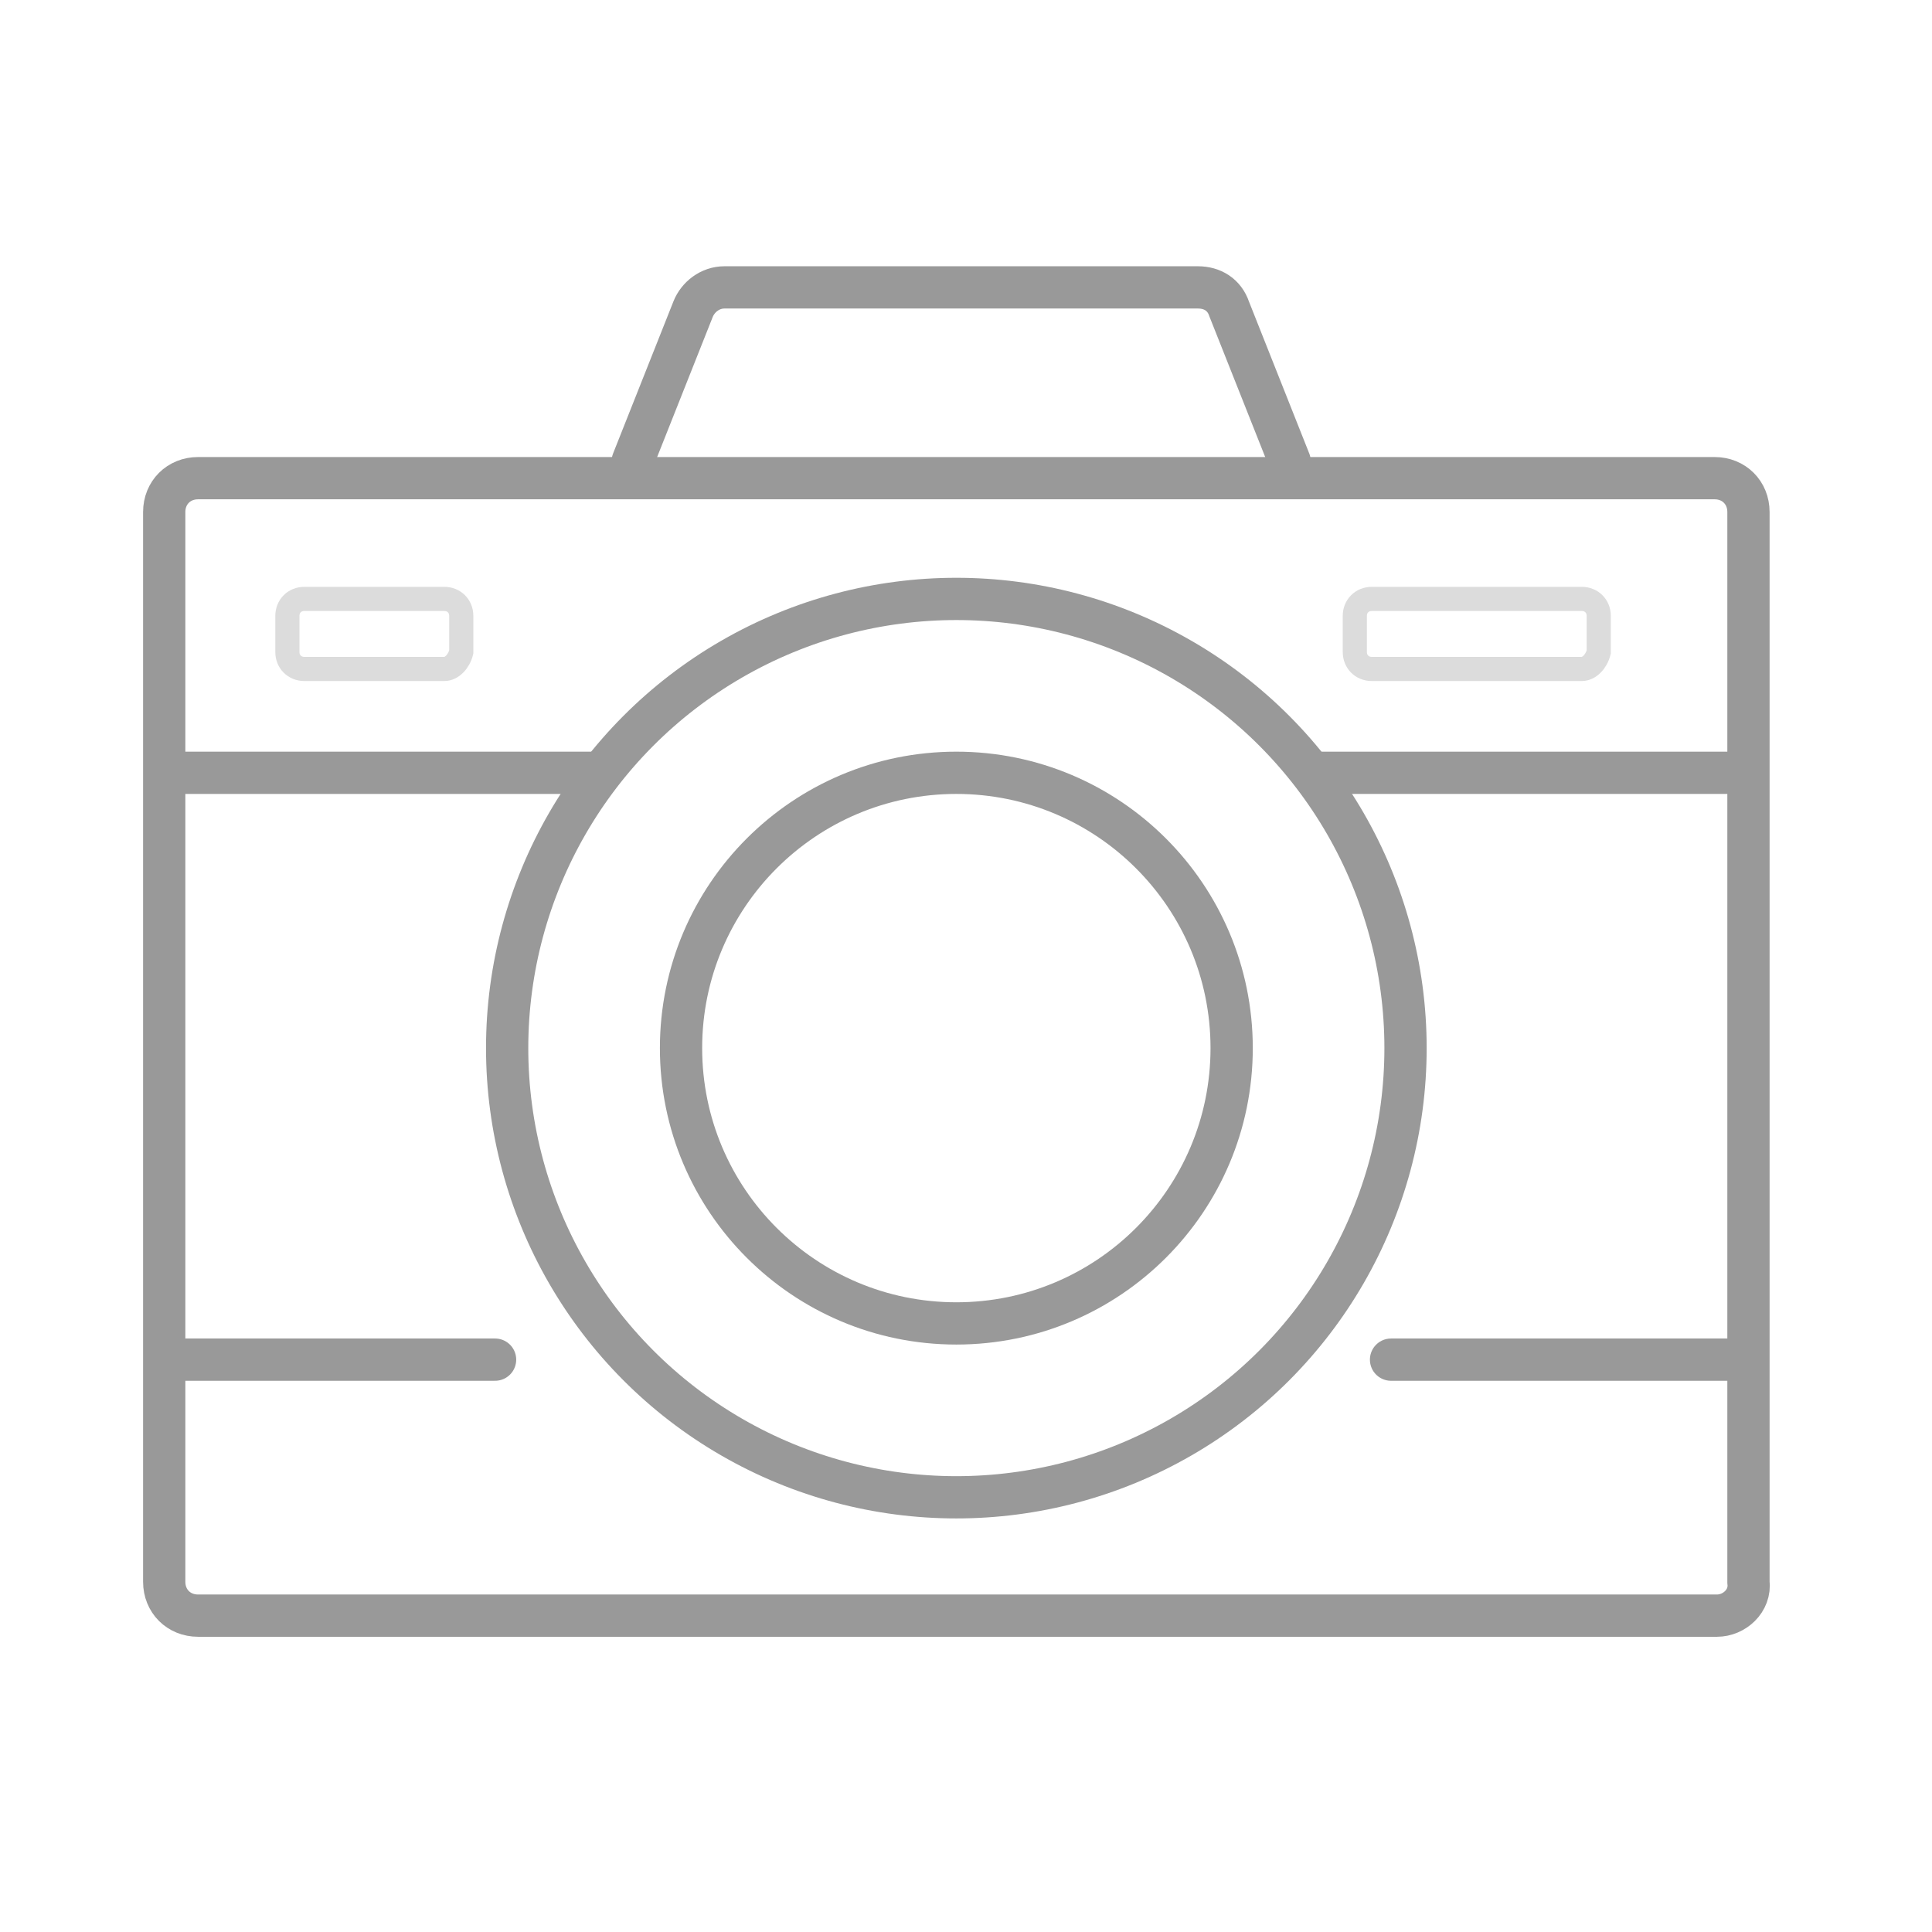 <?xml version="1.0" encoding="utf-8"?>
<!-- Generator: Adobe Illustrator 24.0.1, SVG Export Plug-In . SVG Version: 6.00 Build 0)  -->
<svg version="1.1" id="Ebene_1" xmlns="http://www.w3.org/2000/svg" xmlns:xlink="http://www.w3.org/1999/xlink" x="0px" y="0px"
	 viewBox="0 0 80 80" style="enable-background:new 0 0 80 80;" xml:space="preserve">
<style type="text/css">
	.st0{fill:none;stroke:#DCDCDC;stroke-miterlimit:10;}
	.st1{fill:#DCDCDC;}
	.st2{fill:none;stroke:#DCDCDC;stroke-width:1.5;stroke-miterlimit:10;}
	.st3{fill:none;stroke:#999999;stroke-width:1.413;stroke-linecap:round;stroke-linejoin:round;stroke-miterlimit:10;}
	.st4{fill:none;stroke:#DCDCDC;stroke-width:1.75;stroke-linecap:round;stroke-miterlimit:10;}
	.st5{fill:none;stroke:#DCDCDC;stroke-width:1.75;stroke-linecap:round;stroke-linejoin:round;stroke-miterlimit:10;}
	.st6{fill:none;stroke:#999999;stroke-width:1.5;stroke-miterlimit:10;}
	.st7{fill:none;stroke:#999999;stroke-width:0.75;stroke-miterlimit:10;}
	.st8{fill:none;stroke:#DCDCDC;stroke-width:0.75;stroke-linecap:round;stroke-miterlimit:10;}
	.st9{fill:#999999;}
	.st10{fill:none;stroke:#DCDCDC;stroke-width:1.5;stroke-linecap:round;stroke-miterlimit:10;}
	.st11{fill:#999999;stroke:#999999;stroke-width:0.5;stroke-miterlimit:10;}
	.st12{fill:none;stroke:#999999;stroke-width:1.75;stroke-miterlimit:10;}
	.st13{fill:none;stroke:#999999;stroke-width:1.75;stroke-linecap:round;stroke-linejoin:round;stroke-miterlimit:10;}
	.st14{fill:none;stroke:#DCDCDC;stroke-width:1.5;stroke-linecap:round;stroke-linejoin:round;}
	.st15{fill:none;stroke:#DCDCDC;stroke-width:1.5;stroke-linecap:round;stroke-linejoin:round;stroke-dasharray:1.664,3.327;}
	.st16{fill:none;stroke:#DCDCDC;stroke-width:1.5;stroke-linecap:round;stroke-linejoin:round;stroke-dasharray:1.659,3.317;}
	.st17{fill:none;stroke:#DCDCDC;stroke-width:1.5;stroke-linecap:round;stroke-linejoin:round;stroke-dasharray:1.654,3.307;}
	.st18{fill:none;stroke:#DCDCDC;stroke-width:1.5;stroke-linecap:round;stroke-linejoin:round;stroke-dasharray:1.649,3.298;}
	.st19{fill:none;stroke:#DCDCDC;stroke-width:1.5;stroke-linecap:round;stroke-linejoin:round;stroke-dasharray:1.644,3.288;}
	.st20{fill:none;stroke:#DCDCDC;stroke-width:1.5;stroke-linecap:round;stroke-linejoin:round;stroke-dasharray:1.639,3.278;}
	.st21{fill:none;stroke:#DCDCDC;stroke-width:1.5;stroke-linecap:round;stroke-linejoin:round;stroke-dasharray:1.635,3.269;}
	.st22{fill:none;stroke:#999999;stroke-width:1.5;stroke-linecap:round;stroke-linejoin:round;stroke-miterlimit:10;}
	.st23{fill:none;stroke:#999999;stroke-width:1.75;stroke-linecap:round;stroke-linejoin:round;}
	.st24{fill:none;stroke:#999999;stroke-width:1.75;stroke-linejoin:round;}
	.st25{fill:none;stroke:#999999;stroke-linecap:round;stroke-linejoin:round;}
	.st26{fill:none;stroke:#999999;stroke-width:1.5;stroke-miterlimit:8;}
	.st27{fill:none;stroke:#DCDCDC;stroke-linecap:round;stroke-miterlimit:8;}
	.st28{fill:none;stroke:#DCDCDC;stroke-linecap:round;stroke-linejoin:round;stroke-miterlimit:8;}
	.st29{fill:none;stroke:#999999;stroke-miterlimit:8;}
	.st30{fill:none;stroke:#DCDCDC;stroke-miterlimit:8;}
	.st31{fill:none;stroke:#999999;stroke-linecap:round;stroke-miterlimit:8;}
	.st32{fill:none;stroke:#999999;stroke-width:1.5;stroke-linecap:round;stroke-miterlimit:8;}
	.st33{fill:none;stroke:#999999;stroke-width:1.75;stroke-linecap:round;stroke-miterlimit:10;}
	.st34{fill:none;stroke:#DCDCDC;stroke-width:1.75;stroke-miterlimit:10;}
	.st35{fill:none;stroke:#999999;stroke-width:1.75;stroke-miterlimit:8;}
	.st36{fill:none;stroke:#999999;stroke-width:1.75;stroke-linecap:round;stroke-miterlimit:8;}
	.st37{fill:none;stroke:#DCDCDC;stroke-linecap:round;stroke-miterlimit:10;}
	.st38{fill:none;stroke:#999999;stroke-width:1.5;stroke-linecap:round;stroke-miterlimit:10;}
	.st39{fill:none;stroke:#999999;stroke-width:1.454;stroke-miterlimit:10;}
	.st40{fill:none;stroke:#B4B4B4;stroke-width:1.75;stroke-linecap:round;stroke-miterlimit:10;}
	.st41{fill:none;stroke:#DCDCDC;stroke-width:1.161;stroke-miterlimit:10;}
	.st42{fill:none;stroke:#DCDCDC;stroke-width:0.5;stroke-linecap:round;stroke-miterlimit:10;}
	.st43{fill:none;stroke:#DCDCDC;stroke-width:1.5;stroke-linecap:round;stroke-linejoin:round;stroke-miterlimit:10;}
	.st44{display:none;}
	.st45{fill:none;stroke:#DCDCDC;stroke-width:1.451;stroke-miterlimit:10;}
	.st46{fill:none;stroke:#999999;stroke-width:1.343;stroke-miterlimit:10;}
	.st47{fill:none;stroke:#999999;stroke-width:1.343;stroke-linecap:round;stroke-miterlimit:10;}
	.st48{fill:none;stroke:#999999;stroke-width:1.151;stroke-miterlimit:10;}
	.st49{fill:none;stroke:#DCDCDC;stroke-width:1.087;stroke-miterlimit:10;}
	.st50{fill:none;stroke:#999999;stroke-width:1.63;stroke-miterlimit:10;}
	.st51{fill:none;stroke:#DCDCDC;stroke-width:1.613;stroke-miterlimit:10;}
	.st52{fill:none;stroke:#999999;stroke-width:1.329;stroke-linecap:round;stroke-miterlimit:10;}
	.st53{fill:none;stroke:#999999;stroke-width:0.886;stroke-linecap:round;stroke-miterlimit:10;}
	.st54{fill:none;stroke:#999999;stroke-width:1.443;stroke-miterlimit:10;}
	.st55{fill:none;stroke:#999999;stroke-width:2;stroke-linecap:round;stroke-miterlimit:10;}
	.st56{fill:none;stroke:#999999;stroke-width:2;stroke-miterlimit:10;}
	.st57{fill:none;stroke:#DCDCDC;stroke-width:1.53;stroke-linecap:round;stroke-miterlimit:10;}
	.st58{display:none;fill:none;stroke:#999999;stroke-miterlimit:8;}
	.st59{fill:none;stroke:#DCDCDC;stroke-width:1.5;stroke-linecap:round;stroke-miterlimit:8;}
	.st60{fill:none;stroke:#999999;stroke-width:2;stroke-linecap:round;stroke-miterlimit:8;}
	.st61{fill:none;stroke:#DCDCDC;stroke-width:1.5;stroke-linecap:round;stroke-linejoin:round;stroke-miterlimit:8;}
	.st62{fill:none;stroke:#999999;stroke-miterlimit:10;}
	.st63{fill:none;stroke:#999999;stroke-width:1.463;stroke-miterlimit:10;}
	.st64{fill:none;stroke:#999999;stroke-width:1.463;stroke-linecap:round;stroke-miterlimit:10;}
	.st65{fill:none;stroke:#DCDCDC;stroke-width:1.463;stroke-miterlimit:10;}
	.st66{fill:none;stroke:#999999;stroke-width:1.618;stroke-linecap:round;stroke-linejoin:round;stroke-miterlimit:10;}
	.st67{fill:none;stroke:#999999;stroke-width:1.703;stroke-linecap:round;stroke-linejoin:round;stroke-miterlimit:10;}
	.st68{fill:none;stroke:#999999;stroke-width:1.5;stroke-linejoin:round;stroke-miterlimit:10;}
	.st69{fill:none;stroke:#999999;stroke-width:1.448;stroke-linecap:round;stroke-linejoin:round;stroke-miterlimit:10;}
	.st70{fill:none;stroke:#DCDCDC;stroke-width:1.031;stroke-miterlimit:10;}
	.st71{fill:none;stroke:#999999;stroke-linecap:round;stroke-miterlimit:10;}
	.st72{fill:none;stroke:#999999;stroke-width:1.432;stroke-linecap:round;stroke-linejoin:round;stroke-miterlimit:10;}
	.st73{fill:none;stroke:#999999;stroke-width:1.007;stroke-linecap:round;stroke-miterlimit:10;}
	.st74{display:inline;fill:none;stroke:#DCDCDC;stroke-width:0.5;stroke-miterlimit:10;}
	.st75{display:inline;}
	.st76{display:inline;fill:none;stroke:#999999;stroke-miterlimit:8;}
	.st77{display:inline;fill:#DCDCDC;}
	.st78{display:inline;fill:none;stroke:#999999;stroke-width:0.937;stroke-miterlimit:10;}
	.st79{display:inline;fill:#999999;}
	.st80{display:inline;fill:none;stroke:#999999;stroke-width:1.107;stroke-linecap:round;stroke-miterlimit:10;}
	.st81{display:inline;fill:none;stroke:#DCDCDC;stroke-width:0.75;stroke-linecap:round;stroke-miterlimit:10;}
	.st82{fill:none;stroke:#F7931E;stroke-width:1.5;stroke-miterlimit:10;}
	.st83{display:inline;fill:none;stroke:#999999;stroke-width:1.5;stroke-miterlimit:10;}
	.st84{display:inline;fill:none;stroke:#999999;stroke-width:1.418;stroke-miterlimit:10;}
	.st85{fill:none;stroke:#0563C1;stroke-width:1.038;stroke-miterlimit:10;}
	.st86{fill:none;stroke:#0563C1;stroke-width:1.038;stroke-linecap:round;stroke-miterlimit:10;}
	.st87{fill:none;stroke:#0563C1;stroke-width:1;stroke-miterlimit:10;}
	.st88{fill:#0563C1;}
	.st89{fill:none;stroke:#999999;stroke-width:1.118;stroke-miterlimit:10;}
	.st90{fill:none;stroke:#999999;stroke-width:1.223;stroke-miterlimit:10;}
	.st91{fill:none;stroke:#999999;stroke-width:1.049;stroke-miterlimit:10;}
	.st92{fill:none;stroke:#F7931E;stroke-miterlimit:10;}
	.st93{fill:none;stroke:#F7931E;stroke-width:0.991;stroke-miterlimit:10;}
	.st94{display:inline;fill:none;stroke:#999999;stroke-width:1.5;stroke-linecap:round;stroke-miterlimit:10;}
	.st95{fill:none;stroke:#00FFFF;stroke-width:1.75;stroke-linecap:round;stroke-miterlimit:10;}
	.st96{fill:none;stroke:#00FFFF;stroke-width:1.539;stroke-linecap:round;stroke-linejoin:round;stroke-miterlimit:10;}
	.st97{display:inline;fill:none;stroke:#999999;stroke-width:1.75;stroke-miterlimit:10;}
	.st98{fill:none;stroke:#C1272D;stroke-width:1.5;stroke-miterlimit:10;}
	.st99{fill:#B3B3B3;}
	.st100{fill:none;stroke:#DCDCDC;stroke-width:0.5;stroke-miterlimit:10;}
	.st101{fill:none;stroke:#999999;stroke-width:1.25;stroke-miterlimit:10;}
	.st102{fill:none;stroke:#999999;stroke-width:1.25;stroke-linecap:round;stroke-miterlimit:10;}
	.st103{fill:none;stroke:#999999;stroke-width:1.584;stroke-linecap:round;stroke-miterlimit:10;}
	.st104{fill:none;stroke:#999999;stroke-width:1.426;stroke-miterlimit:10;}
	.st105{fill:none;stroke:#999999;stroke-width:1.426;stroke-linecap:round;stroke-miterlimit:10;}
	.st106{fill:none;stroke:#F7931E;stroke-width:0.828;stroke-linecap:round;stroke-miterlimit:10;}
	.st107{fill:none;stroke:#F7931E;stroke-linecap:round;stroke-miterlimit:10;}
	.st108{fill:none;stroke:#999999;stroke-width:1.109;stroke-miterlimit:10;}
	.st109{fill:none;stroke:#999999;stroke-width:1.267;stroke-linecap:round;stroke-miterlimit:10;}
	.st110{fill:none;stroke:#999999;stroke-width:1.109;stroke-linecap:round;stroke-miterlimit:10;}
	.st111{fill:none;stroke:#DCDCDC;stroke-width:1.109;stroke-linecap:round;stroke-miterlimit:10;}
	.st112{fill:none;stroke:#999999;stroke-width:0.963;stroke-miterlimit:10;}
	.st113{fill:none;stroke:#999999;stroke-width:0.642;stroke-miterlimit:10;}
</style>
<g>
	<g>
		<path class="st12" d="M71.1,66.9H8.2c-0.8,0-1.4-0.6-1.4-1.4V21.2c0-0.8,0.6-1.4,1.4-1.4h62.8c0.8,0,1.4,0.6,1.4,1.4v44.3
			C72.5,66.3,71.8,66.9,71.1,66.9z"/>
		<circle class="st12" cx="39.6" cy="43.4" r="11.4"/>
		<circle class="st12" cx="39.6" cy="43.4" r="18.6"/>
		<path class="st0" d="M18.4,27.7h-5.8c-0.4,0-0.7-0.3-0.7-0.7v-1.5c0-0.4,0.3-0.7,0.7-0.7h5.8c0.4,0,0.7,0.3,0.7,0.7V27
			C19,27.4,18.7,27.7,18.4,27.7z"/>
		<path class="st0" d="M65.5,27.7h-8.7c-0.4,0-0.7-0.3-0.7-0.7v-1.5c0-0.4,0.3-0.7,0.7-0.7h8.7c0.4,0,0.7,0.3,0.7,0.7V27
			C66.1,27.4,65.8,27.7,65.5,27.7z"/>
		<path class="st33" d="M26.2,19.1l2.5-6.3c0.2-0.5,0.7-0.9,1.3-0.9h19.6c0.6,0,1.1,0.3,1.3,0.9l2.5,6.3"/>
		<line class="st12" x1="6.8" y1="32" x2="24.7" y2="32"/>
		<line class="st33" x1="54.7" y1="32" x2="71.9" y2="32"/>
		<line class="st33" x1="6.9" y1="56.3" x2="20.5" y2="56.3"/>
		<line class="st33" x1="57.6" y1="56.3" x2="71.9" y2="56.3"/>
	</g>
</g>
</svg>

